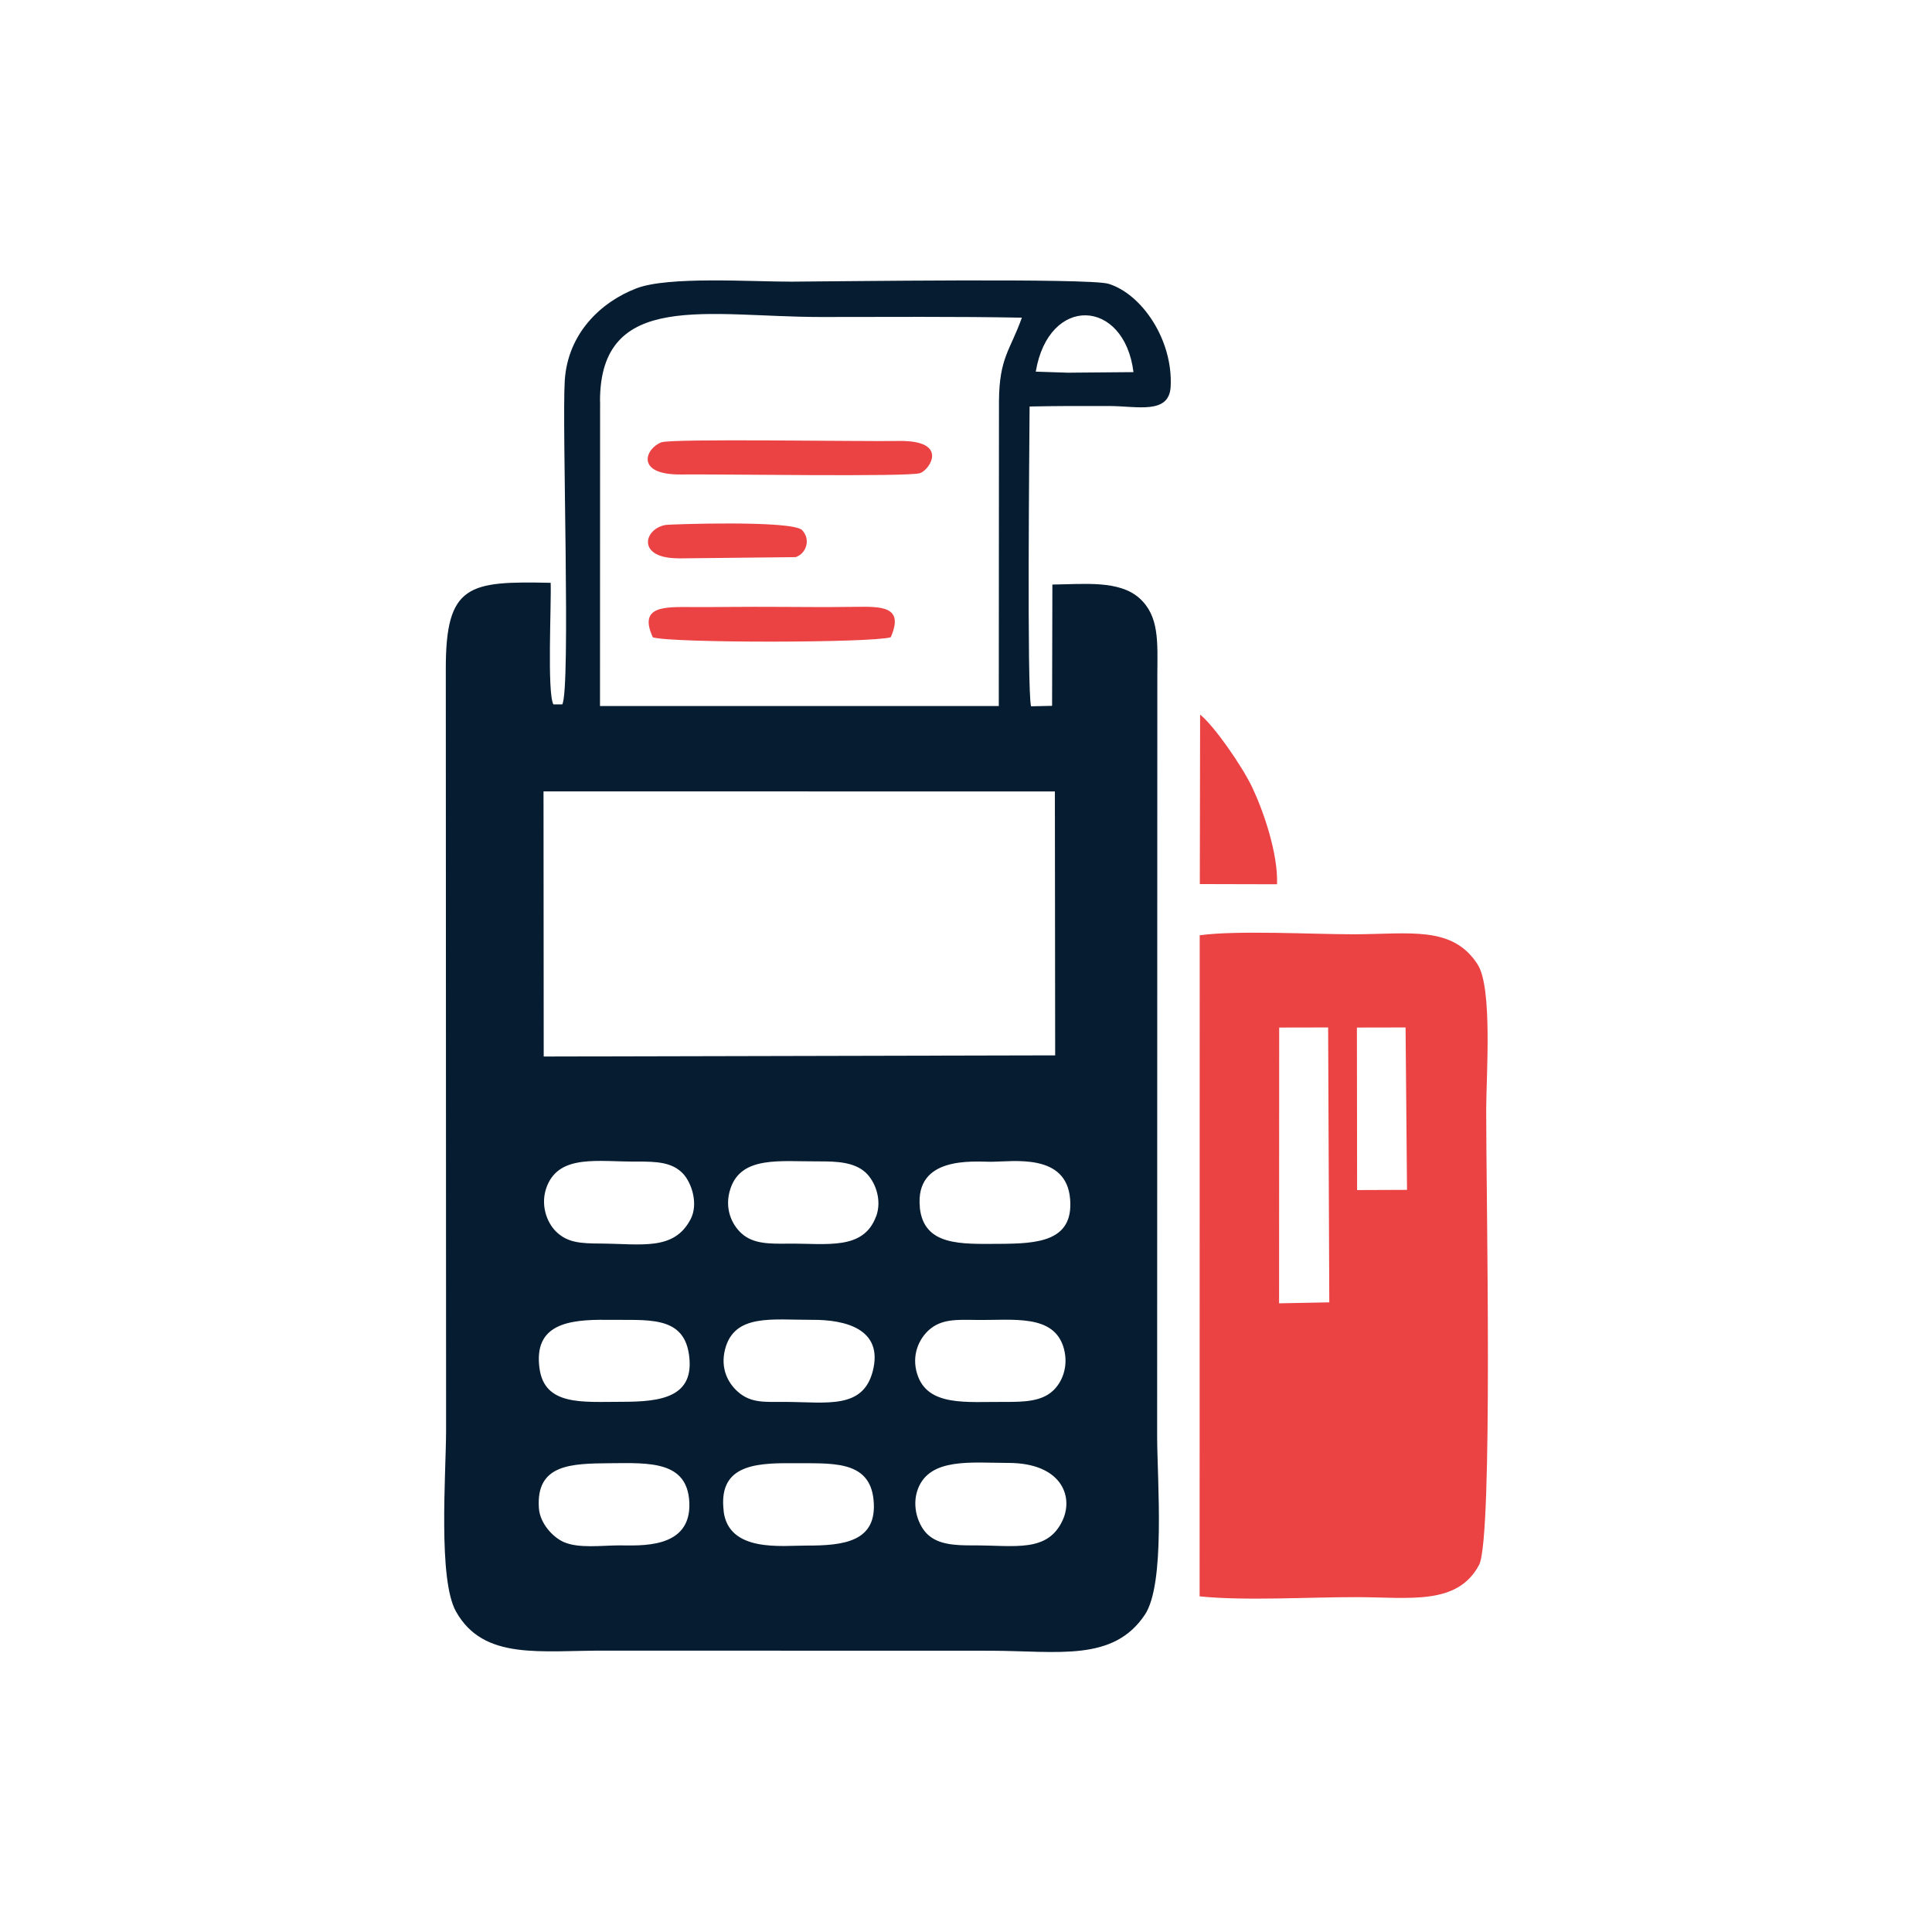 <?xml version="1.0" encoding="UTF-8"?> <!-- Creator: CorelDRAW 2018 (64-Bit) --> <svg xmlns="http://www.w3.org/2000/svg" xmlns:xlink="http://www.w3.org/1999/xlink" xml:space="preserve" width="38.947mm" height="38.947mm" style="shape-rendering:geometricPrecision; text-rendering:geometricPrecision; image-rendering:optimizeQuality; fill-rule:evenodd; clip-rule:evenodd" viewBox="0 0 200.09 200.09"> <defs> <style type="text/css"> <![CDATA[ .fil0 {fill:none} .fil1 {fill:#061C30} .fil2 {fill:#EB4244} ]]> </style> </defs> <g id="Слой_x0020_1">  <rect class="fil0" x="-0" y="-0" width="200.09" height="200.09"></rect> <g id="_2314199134656"> <path class="fil1" d="M110.07 157.41c-1.56,3.45 -4.99,2.62 -9.33,2.64 -1.88,0.01 -3.52,-0.1 -4.62,-1.09 -0.98,-0.87 -1.76,-2.91 -1.05,-4.77 1.24,-3.24 5.51,-2.69 9.38,-2.68 5.41,0.01 6.75,3.39 5.62,5.9zm-35.12 -0.92c-0.56,-4.6 2.96,-4.99 7,-4.95 4.08,0.04 8.1,-0.42 8.52,3.79 0.43,4.35 -3.07,4.75 -6.98,4.74 -2.5,-0.01 -8.02,0.74 -8.55,-3.57zm-19.14 -0.31c-0.31,-4.57 3.38,-4.6 7.35,-4.64 4.13,-0.04 8.03,-0.23 8.23,4.05 0.23,4.93 -5.2,4.45 -7.31,4.46 -1.8,0.01 -4.14,0.33 -5.68,-0.34 -1.15,-0.5 -2.49,-1.95 -2.59,-3.53zm39.18 -13.87c-0.61,-1.96 0.18,-3.63 1.21,-4.56 1.28,-1.15 2.85,-1.08 4.86,-1.05 3.84,0.06 8.12,-0.67 9.12,2.96 0.51,1.88 -0.19,3.54 -1.18,4.42 -1.16,1.04 -2.89,1.12 -4.86,1.11 -4.04,-0.03 -8.08,0.53 -9.15,-2.89zm-39.12 -0.62c-0.6,-4.53 2.94,-5.05 6.99,-5 4.16,0.06 7.89,-0.5 8.49,3.57 0.66,4.5 -2.97,4.92 -6.95,4.92 -4.07,0 -8.01,0.45 -8.53,-3.49zm34.52 0.31c-1.02,3.97 -4.74,3.21 -9.04,3.19 -2.07,-0.01 -3.54,0.17 -4.92,-1.04 -1.08,-0.95 -1.83,-2.47 -1.34,-4.4 0.96,-3.74 4.91,-3.04 9.03,-3.06 3.36,-0.02 7.4,0.91 6.27,5.31zm-18.88 -15.71c-1.71,3.27 -5.08,2.53 -9.27,2.5 -2.14,-0.01 -3.47,-0.09 -4.65,-1.24 -1,-0.98 -1.67,-2.88 -0.94,-4.71 1.33,-3.33 5.3,-2.51 9.3,-2.54 2.09,-0.01 3.64,0.07 4.76,1.22 0.91,0.94 1.65,3.15 0.81,4.76zm19.22 -0.31c-1.31,3.55 -5.12,2.78 -9.08,2.82 -1.95,0.02 -3.63,0.04 -4.84,-1.05 -1.06,-0.95 -1.83,-2.68 -1.15,-4.68 1.15,-3.37 5.1,-2.77 9.08,-2.79 1.95,-0.01 3.71,0.08 4.88,1.13 1,0.9 1.76,2.82 1.12,4.57zm4.54 -0.92c-0.55,-5.36 5.55,-4.74 7.33,-4.74 2.32,0 7.85,-0.94 8.23,3.88 0.35,4.39 -3.39,4.6 -7.31,4.62 -4.02,0.02 -7.84,0.23 -8.26,-3.76zm-38.97 -43.1l52.95 0.01 0.03 27.33 -52.97 0.12 -0.02 -27.45zm50.97 -43.47c1.34,-7.98 9.17,-7.59 10.12,0.05l-5.85 0.05 -0.92 0.01 -3.34 -0.11zm-45.13 3.07c-0.01,-11.59 11.24,-8.73 22.9,-8.73 6.9,0 13.9,-0.06 20.79,0.07 -1.2,3.39 -2.34,4.11 -2.37,8.66l-0.02 31.56 -41.3 0 0.01 -31.56zm-3.91 31.39l-0.92 0c-0.66,-1.25 -0.2,-10.32 -0.28,-12.59 -8.46,-0.18 -10.88,0.12 -10.86,8.94l0.03 78.88c-0.02,4.61 -0.84,15.39 1.02,18.71 2.87,5.13 8.78,4.02 15.63,4.06l39.75 0.01c6.97,0.02 12.69,1.18 15.97,-3.73 2.14,-3.21 1.29,-13.72 1.27,-18.43l0.02 -78.88c0.02,-3.44 0.22,-6.13 -1.88,-7.99 -2.09,-1.85 -5.69,-1.43 -8.99,-1.39l-0.03 12.56 -2.18 0.05c-0.43,-1.68 -0.17,-27.19 -0.15,-31.05 2.73,-0.06 5.57,-0.06 8.3,-0.05 2.85,0.01 6.15,0.9 6.31,-2 0.25,-4.89 -3.01,-9.61 -6.44,-10.66 -2.01,-0.61 -28.3,-0.24 -32.84,-0.22 -4.15,0.01 -12.72,-0.58 -16.04,0.69 -3.71,1.42 -7.12,4.69 -7.43,9.55 -0.3,4.7 0.63,31.95 -0.26,33.55z"></path> <path class="fil2" d="M132.48 106.42l5.07 -0.01 0.12 28.47 -5.2 0.1 0.01 -28.56zm8.05 -0l5.04 -0.01 0.15 16.82 -5.17 0.02 -0.02 -16.83zm-16.28 58.91c4.67,0.48 11.36,0.07 16.25,0.08 5.5,0.01 10.43,0.88 12.68,-3.33 1.48,-2.78 0.72,-38.98 0.74,-47.19 0.01,-3.55 0.67,-12.59 -0.89,-15.01 -2.6,-4.05 -7.04,-3.13 -12.85,-3.12 -4.33,0 -11.94,-0.43 -15.93,0.1l-0.01 68.47z"></path> <path class="fil2" d="M68.5 45.81c-1.66,0.62 -2.78,3.38 2.04,3.33 4.01,-0.05 23.56,0.27 24.75,-0.14 1.02,-0.35 3.04,-3.42 -2.23,-3.33 -3.92,0.07 -23.47,-0.27 -24.56,0.14z"></path> <path class="fil2" d="M124.26 91.56l8 0.02c0.11,-3.17 -1.39,-7.53 -2.55,-9.99 -1.09,-2.3 -4.01,-6.47 -5.42,-7.58l-0.03 17.54z"></path> <path class="fil2" d="M67.63 66.01c2,0.6 22.6,0.58 24.62,-0.01 1.42,-3.25 -0.96,-3.19 -3.83,-3.15 -2.77,0.04 -5.55,0.01 -8.32,-0 -2.78,-0.02 -5.55,0.03 -8.32,0.02 -2.89,-0.01 -5.71,-0.18 -4.16,3.15z"></path> <path class="fil2" d="M70.24 57.83l12.16 -0.13c1.1,-0.36 1.59,-1.82 0.68,-2.79 -1,-1.06 -13.67,-0.61 -14.09,-0.55 -2.31,0.35 -3.12,3.46 1.25,3.46z"></path> </g> </g> </svg> 
